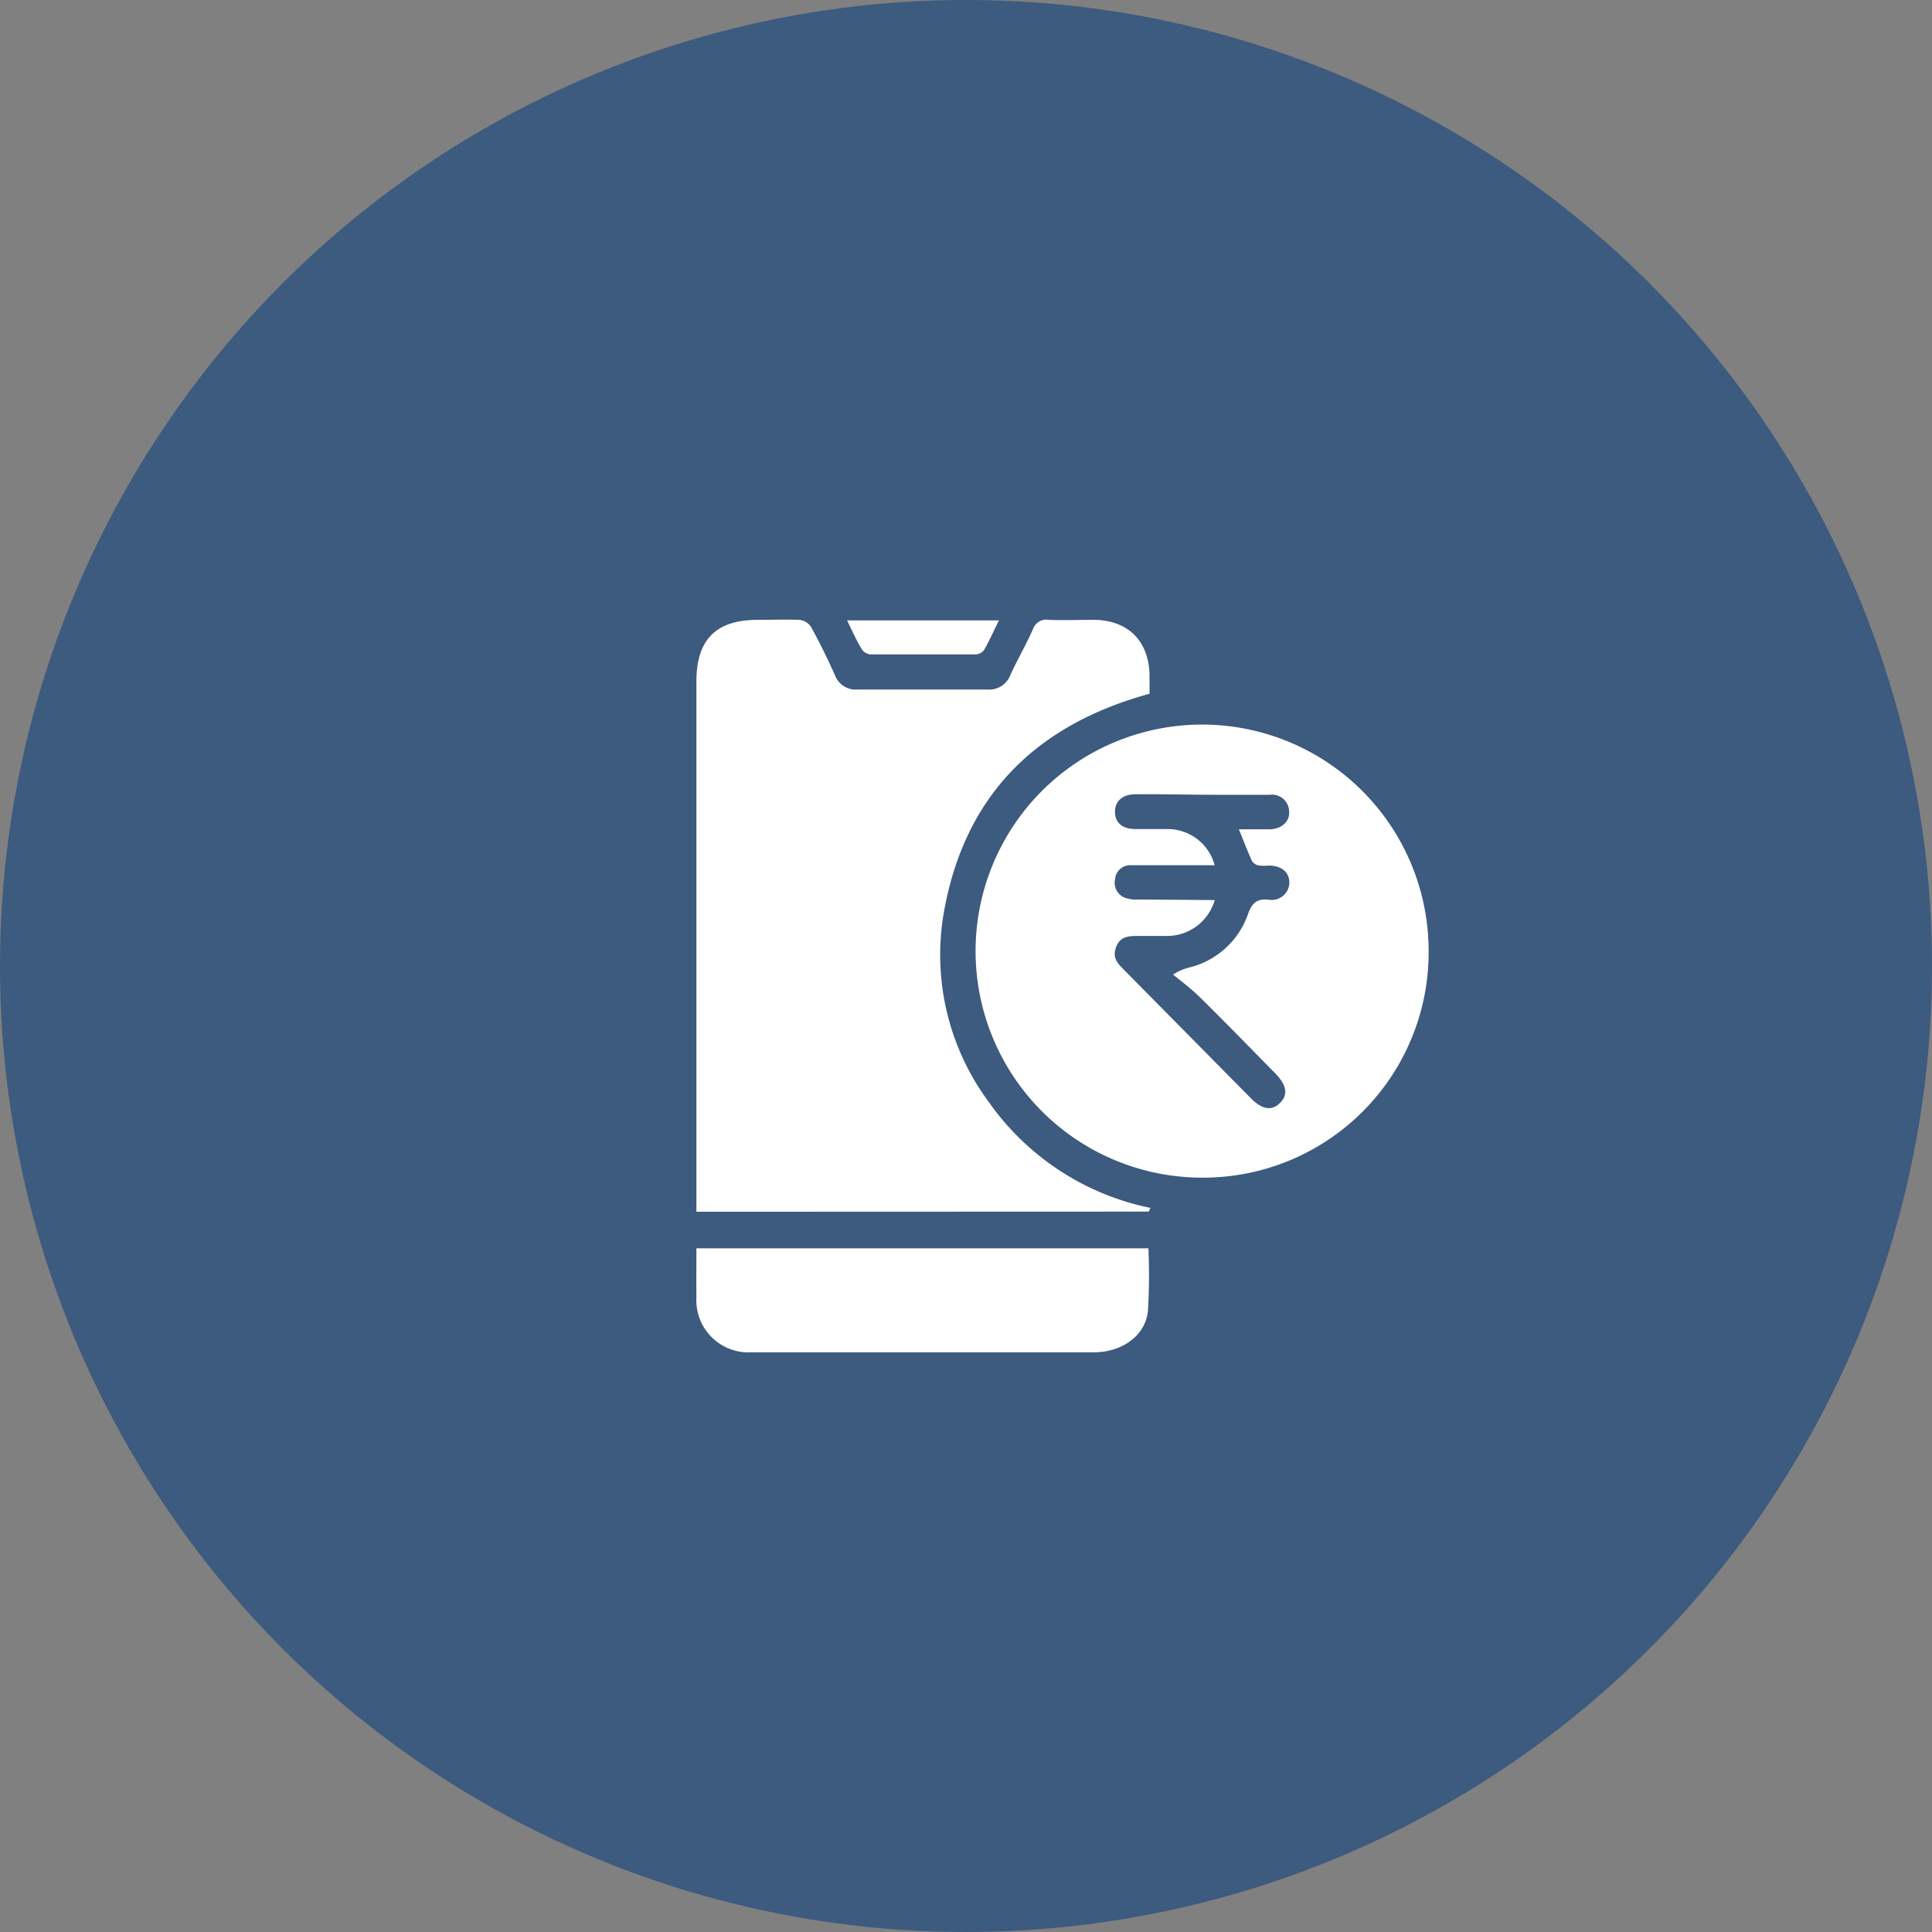 <svg id="Layer_1" data-name="Layer 1" xmlns="http://www.w3.org/2000/svg" viewBox="0 0 240 240"><rect x="0" y="0" width="240" height="240" fill="#808080" stroke="none"/><defs><style>.cls-1{fill:#3d5a7f;}.cls-2{fill:#fff;}</style></defs><circle class="cls-1" cx="120" cy="120" r="120"/><path class="cls-2" d="M86.51,150.53v-1.86q0-32,0-64c0-5.22,2.42-7.66,7.61-7.67,1.73,0,3.47-.06,5.19,0a2,2,0,0,1,1.45.89c1.09,2,2.08,4,3,6.08a2.74,2.74,0,0,0,2.7,1.69q8.11,0,16.24,0a2.82,2.82,0,0,0,2.8-1.78c.91-2,2-3.85,2.86-5.82A1.72,1.72,0,0,1,130.28,77c1.84.07,3.68,0,5.52,0,4.29,0,6.89,2.57,7,6.82,0,.8,0,1.61,0,2.36-14.17,3.88-23,12.69-25.55,27.17a30.67,30.67,0,0,0,5.57,23.53,32.5,32.5,0,0,0,20.08,13.17l-.19.46Z"/><path class="cls-2" d="M149.29,146.29A28.14,28.14,0,1,1,177.47,118,28,28,0,0,1,149.29,146.29Zm1.61-34.48a6.17,6.17,0,0,1-5.86,4.46c-1.18,0-2.38,0-3.57,0s-2.3,0-2.82,1.37.21,2.06,1,2.86l15.74,15.93c1.42,1.43,2.61,1.6,3.64.56s.78-2.23-.61-3.65c-3.08-3.13-6.13-6.27-9.25-9.35-1.07-1.06-2.29-2-3.45-2.92a6.3,6.3,0,0,1,2-.88,10.33,10.33,0,0,0,7.29-6.58c.5-1.4,1.07-2,2.59-1.85a2.19,2.19,0,0,0,2.57-2.1c0-1.29-.93-2.1-2.51-2.14a6.92,6.92,0,0,1-1.29,0,1.34,1.34,0,0,1-.84-.55c-.57-1.25-1.06-2.55-1.63-3.95,1.3,0,2.54,0,3.77,0,1.53,0,2.58-1,2.47-2.2a2.12,2.12,0,0,0-2.39-2.09q-3.42,0-6.82,0c-3.31,0-6.61-.1-9.91-.06-1.7,0-2.59,1-2.51,2.32s1,2,2.62,2c1.35,0,2.7,0,4,0a6.05,6.05,0,0,1,5.76,4.49h-1.78c-2.86,0-5.73,0-8.6,0a1.9,1.9,0,0,0-2,1.76,2,2,0,0,0,1.52,2.37,4.28,4.28,0,0,0,1.44.13Z"/><path class="cls-2" d="M86.51,155.07h56.15a74.78,74.78,0,0,1-.06,7.79c-.32,3.07-3.21,5.12-6.71,5.13H103.4c-3.36,0-6.71,0-10.07,0a6.48,6.48,0,0,1-6.82-6.84C86.49,159.16,86.51,157.17,86.51,155.07Z"/><path class="cls-2" d="M105.23,77.07h18.86c-.65,1.32-1.19,2.53-1.85,3.68a1.37,1.37,0,0,1-1,.54c-4.38,0-8.76,0-13.15,0a1.42,1.42,0,0,1-1-.59C106.4,79.59,105.88,78.41,105.23,77.07Z"/></svg>